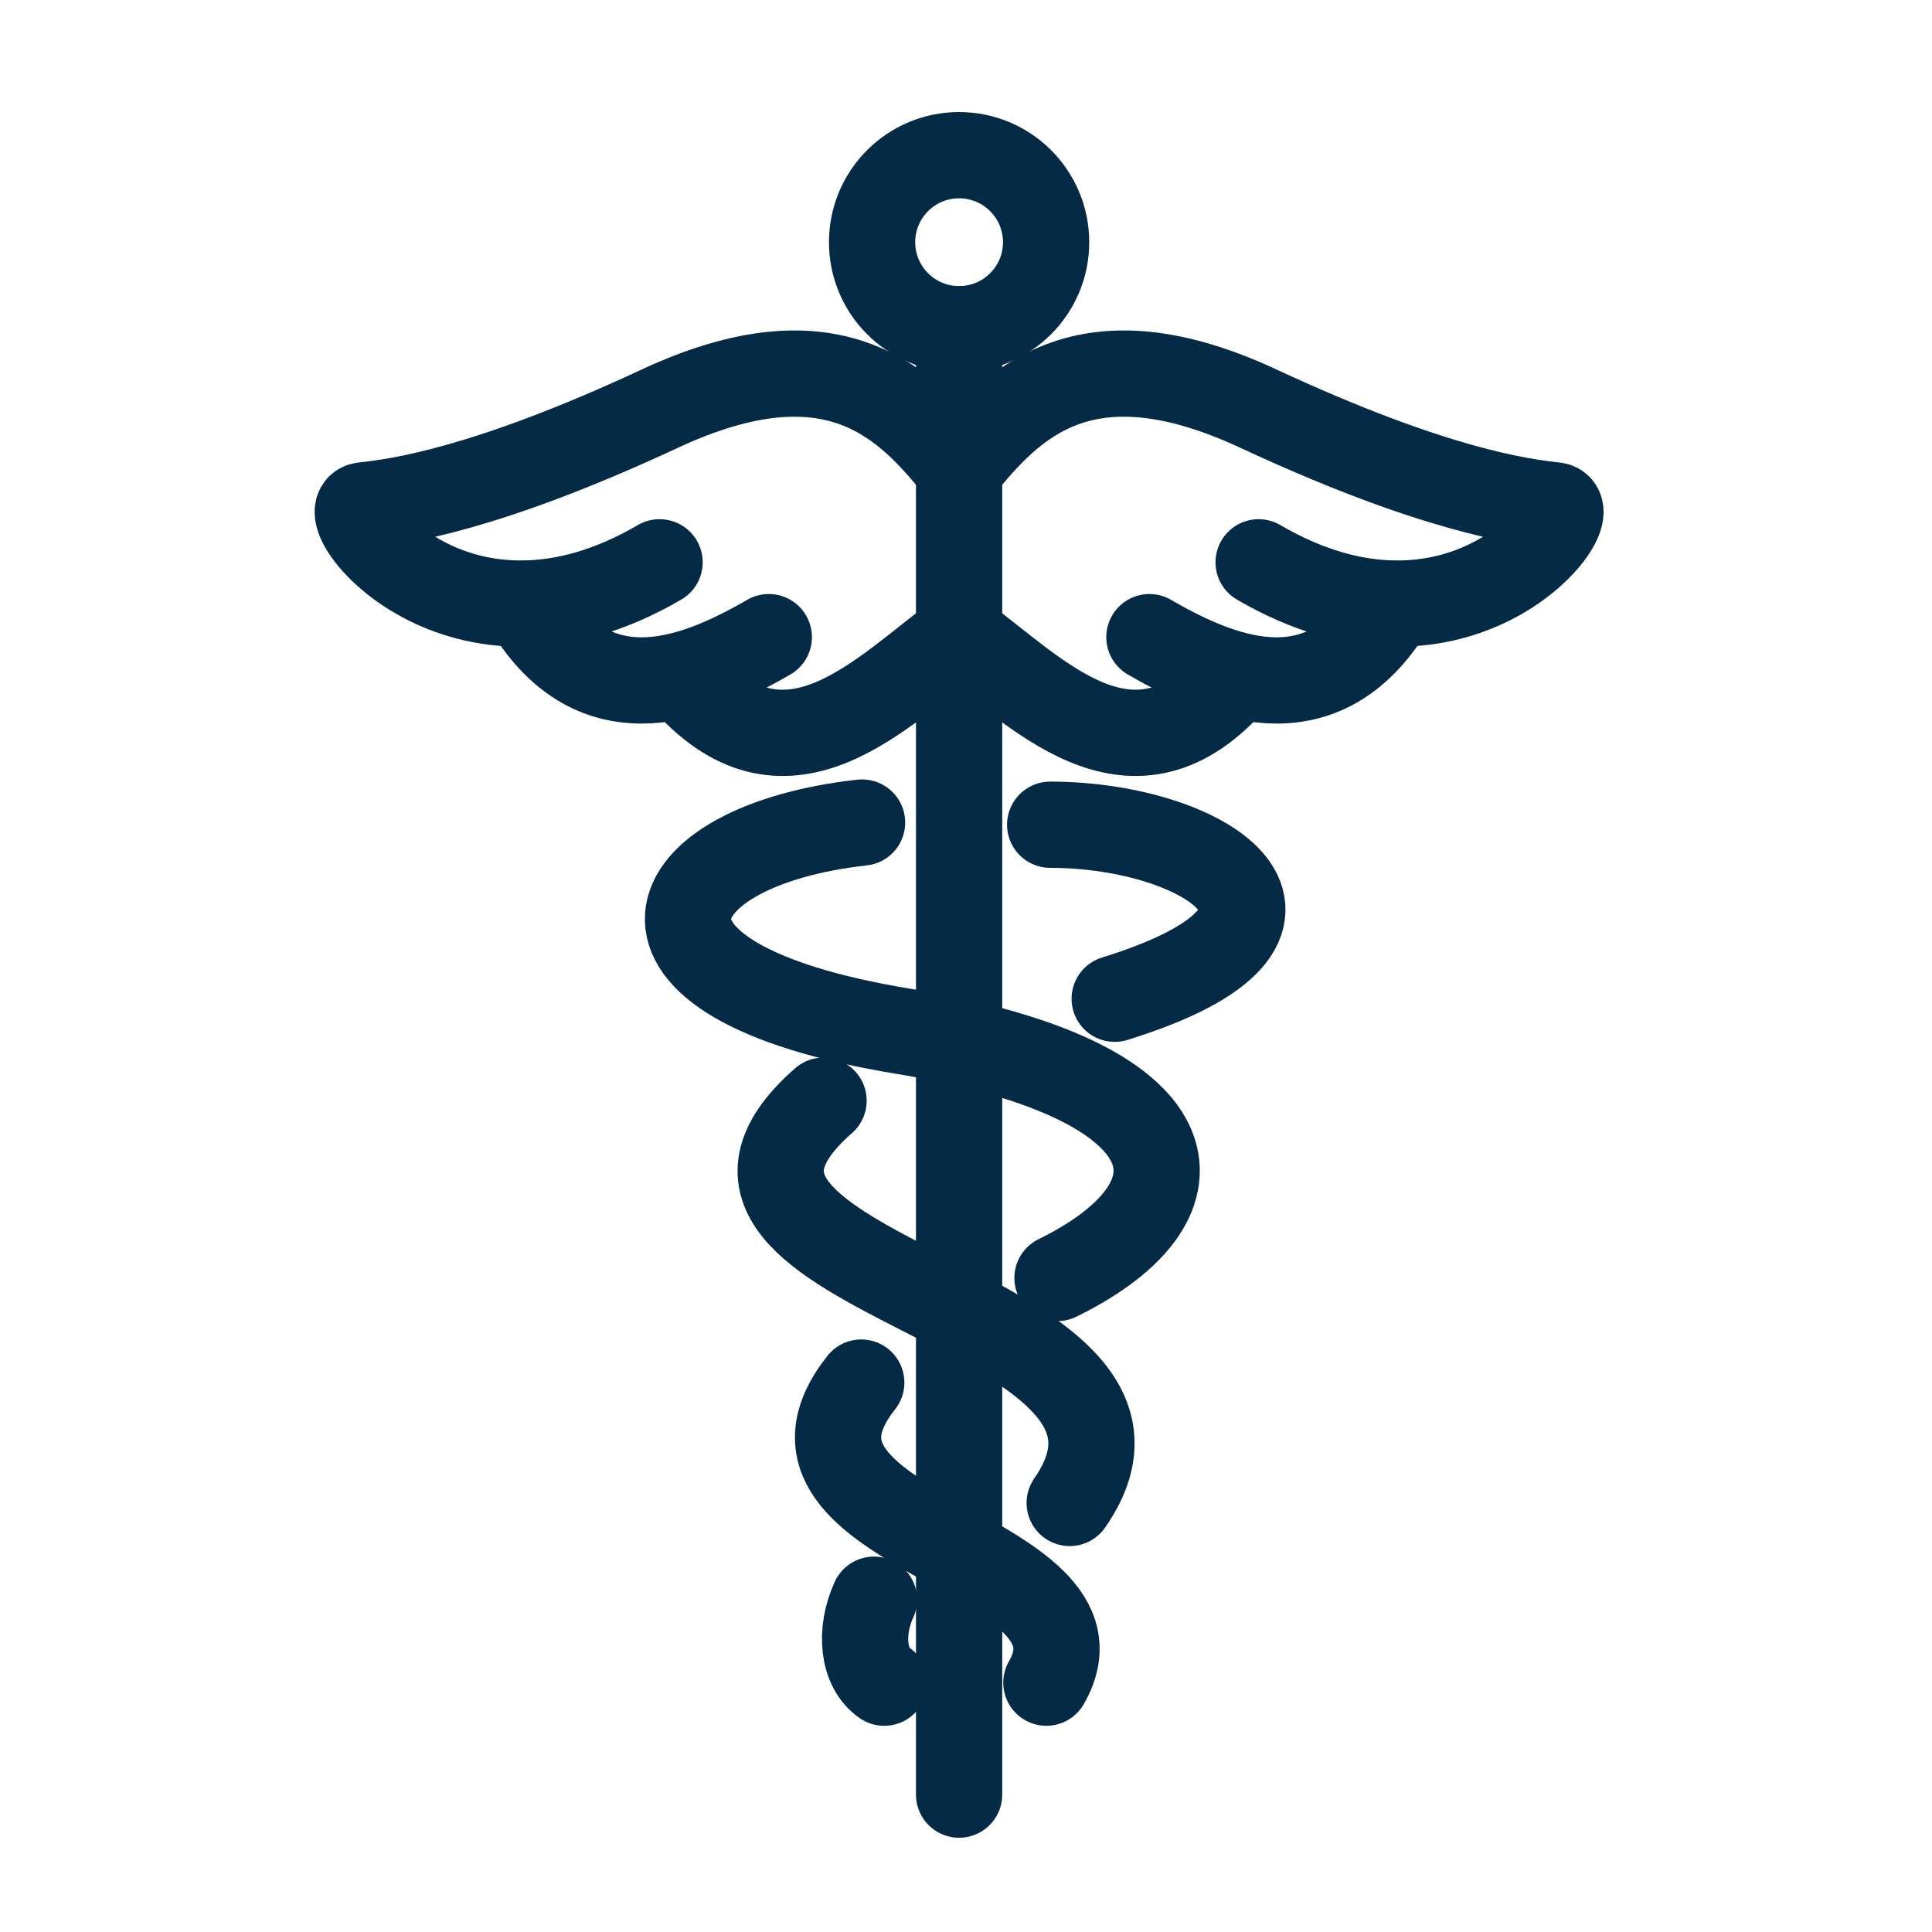 <svg xmlns="http://www.w3.org/2000/svg" width="56" height="56" viewBox="0 0 56 56" fill="none"><path d="M27.8 9.542C29.193 9.542 30.322 8.413 30.322 7.02C30.322 5.627 29.193 4.498 27.8 4.498C26.407 4.498 25.278 5.627 25.278 7.02C25.278 8.413 26.407 9.542 27.8 9.542Z" stroke="#052A46" stroke-width="2.5" stroke-miterlimit="10" stroke-linecap="round"></path><path d="M27.8 9.542V52.018" stroke="#052A46" stroke-width="2.5" stroke-miterlimit="10" stroke-linecap="round"></path><path d="M27.8 13.604C29.301 11.742 31.391 9.479 36.474 11.844C41.558 14.209 44.072 14.539 45.07 14.649C46.068 14.759 42.32 19.709 36.482 16.299" stroke="#052A46" stroke-width="2.5" stroke-miterlimit="10" stroke-linecap="round"></path><path d="M27.8 18.397C30.047 20.047 32.734 23.017 35.657 19.827" stroke="#052A46" stroke-width="2.5" stroke-miterlimit="10" stroke-linecap="round"></path><path d="M33.316 18.468C35.657 19.827 38.462 20.778 40.387 17.502" stroke="#052A46" stroke-width="2.5" stroke-miterlimit="10" stroke-linecap="round"></path><path d="M27.8 13.604C26.299 11.742 24.209 9.479 19.126 11.844C14.05 14.209 11.528 14.539 10.53 14.649C9.532 14.759 13.28 19.709 19.118 16.299" stroke="#052A46" stroke-width="2.5" stroke-miterlimit="10" stroke-linecap="round"></path><path d="M27.8 18.397C25.553 20.047 22.866 23.017 19.943 19.827" stroke="#052A46" stroke-width="2.5" stroke-miterlimit="10" stroke-linecap="round"></path><path d="M22.284 18.468C19.943 19.827 17.138 20.778 15.213 17.502" stroke="#052A46" stroke-width="2.5" stroke-miterlimit="10" stroke-linecap="round"></path><path d="M24.987 23.842C18.992 24.502 17.138 28.407 26.181 29.892C34.651 31.283 35.304 34.756 30.652 37.042" stroke="#052A46" stroke-width="2.5" stroke-miterlimit="10" stroke-linecap="round"></path><path d="M30.44 23.905C34.997 23.905 39.342 26.773 32.31 28.949" stroke="#052A46" stroke-width="2.5" stroke-miterlimit="10" stroke-linecap="round"></path><path d="M23.871 31.904C18.002 37.05 35.06 37.734 31.006 43.564" stroke="#052A46" stroke-width="2.5" stroke-miterlimit="10" stroke-linecap="round"></path><path d="M24.964 40.075C21.522 44.42 32.53 44.946 30.33 48.773" stroke="#052A46" stroke-width="2.5" stroke-miterlimit="10" stroke-linecap="round"></path><path d="M25.333 46.368C24.901 47.311 25.019 48.356 25.631 48.773" stroke="#052A46" stroke-width="2.5" stroke-miterlimit="10" stroke-linecap="round"></path></svg>